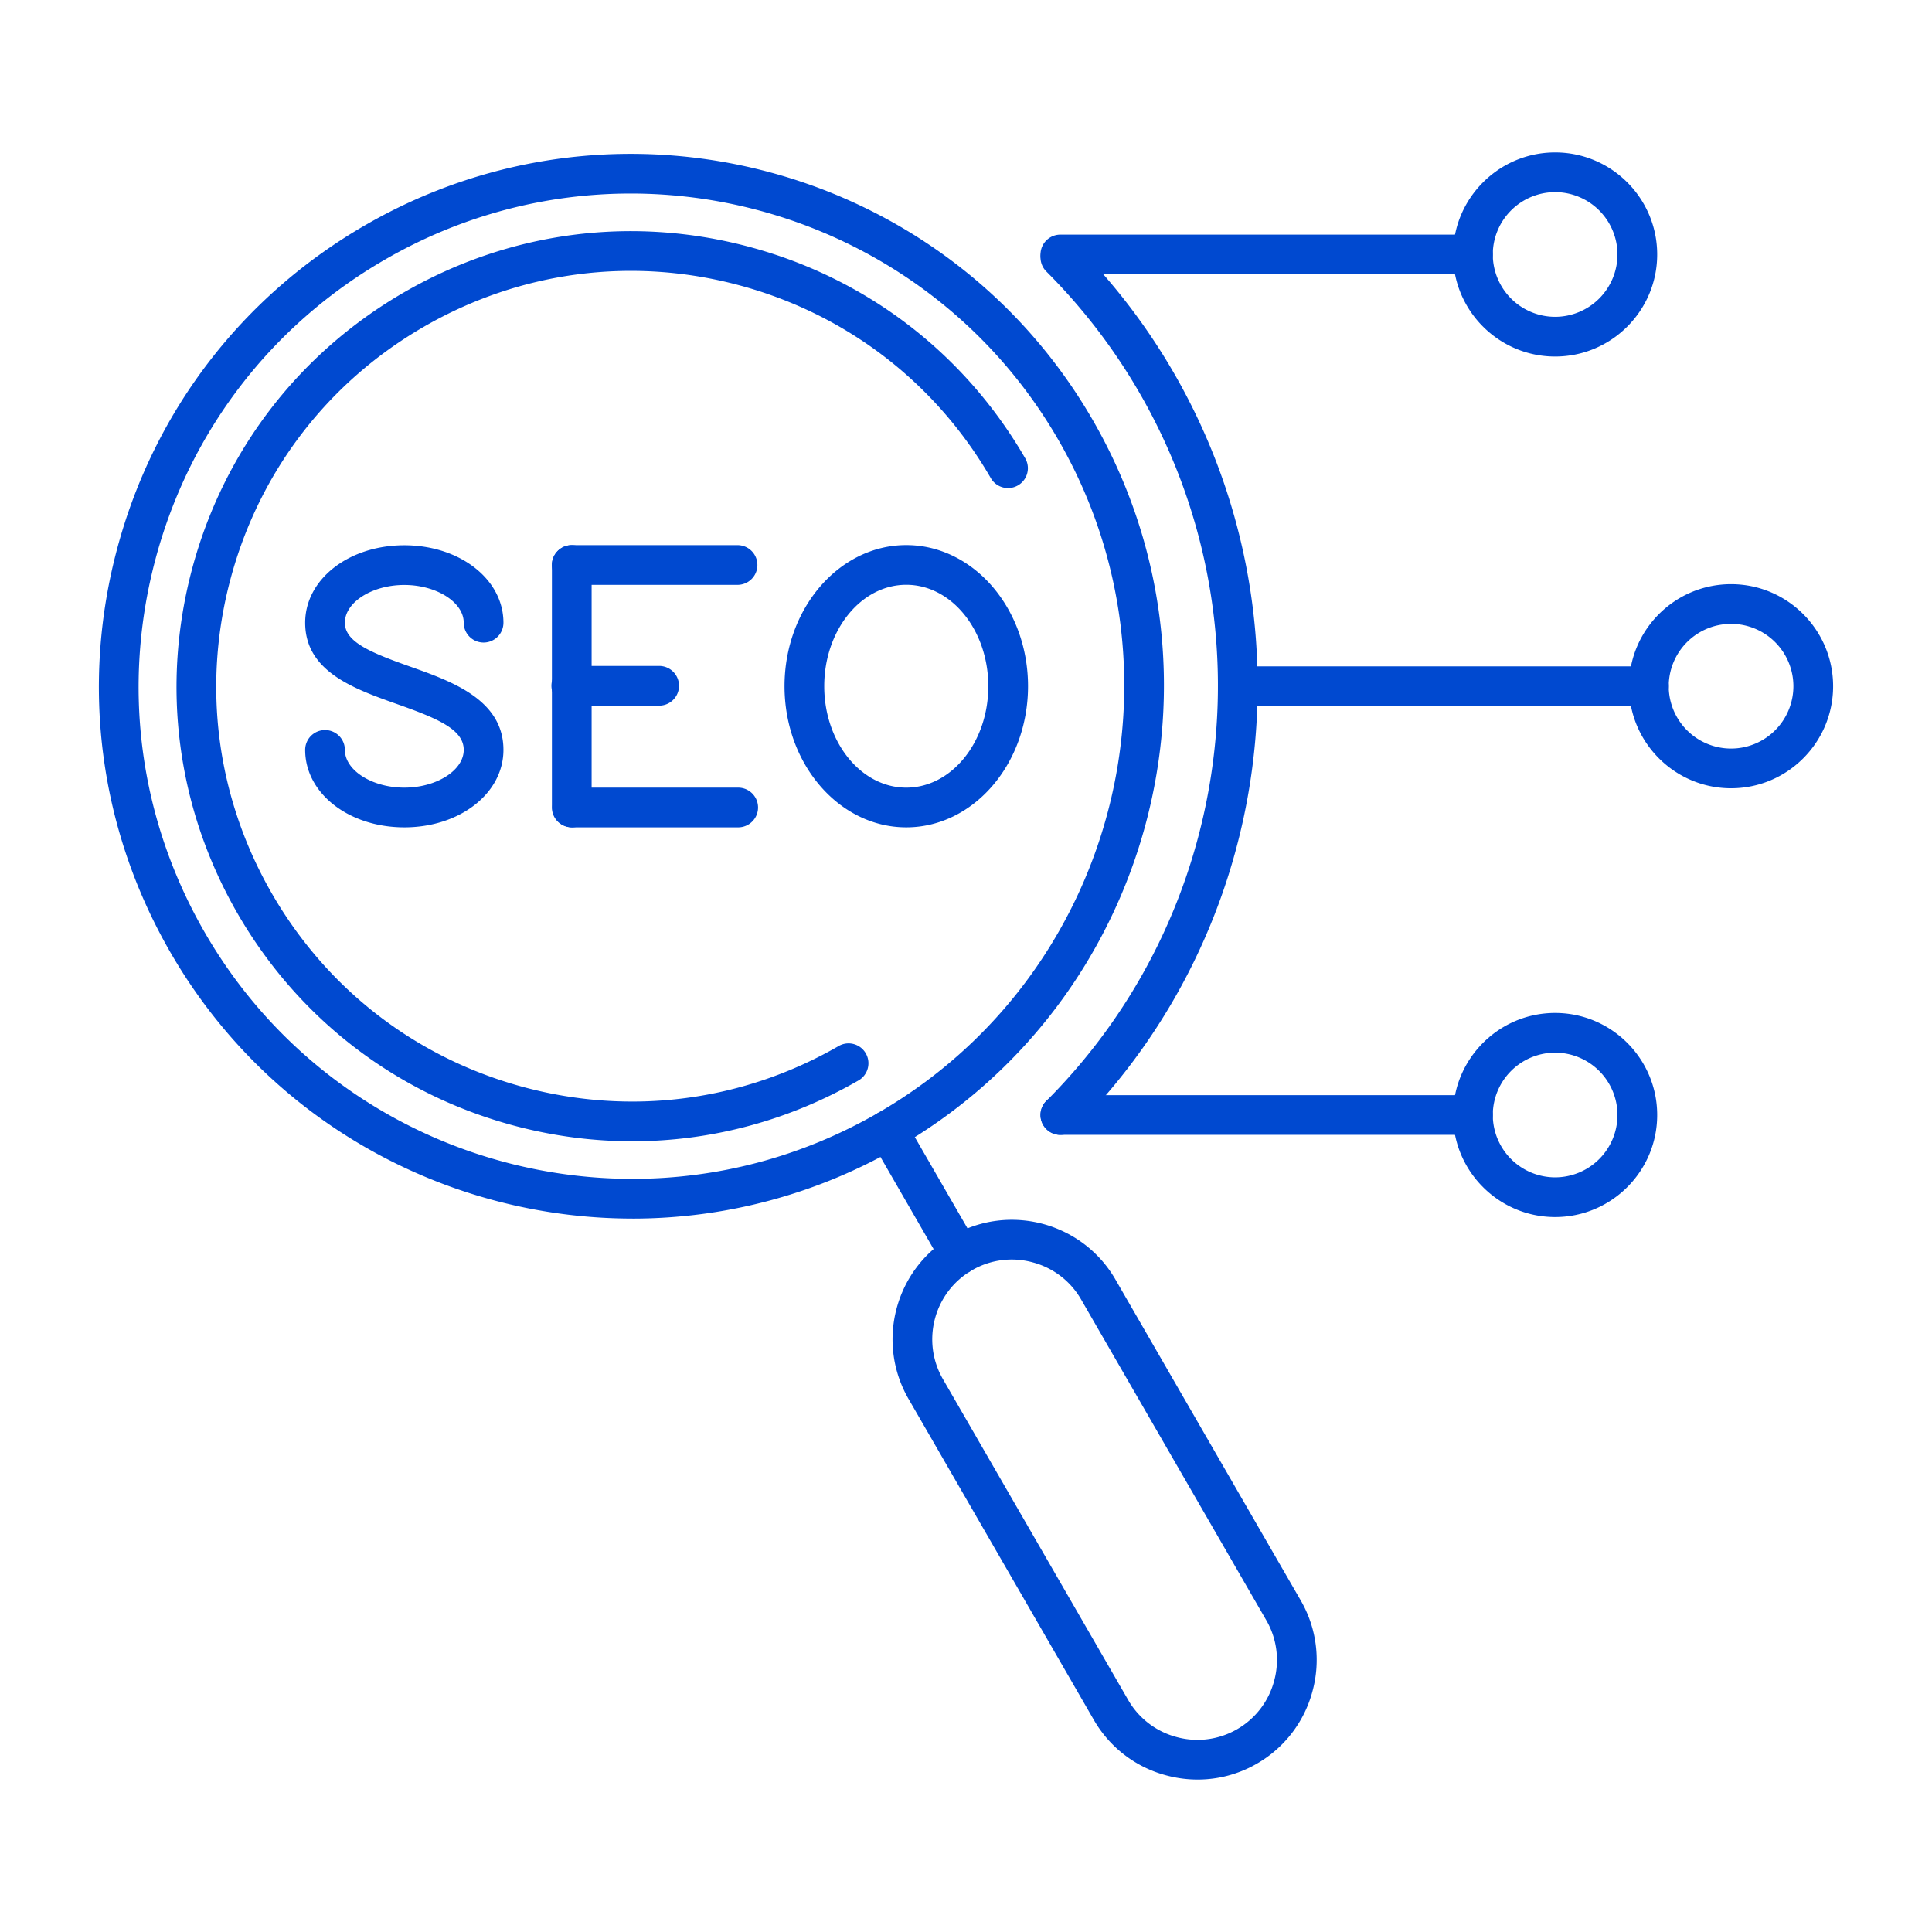 <svg xmlns="http://www.w3.org/2000/svg" version="1.1" xmlns:xlink="http://www.w3.org/1999/xlink" width="512" height="512" x="0" y="0" viewBox="0 0 173.397 173.397" style="enable-background:new 0 0 512 512" xml:space="preserve" fill-rule="evenodd" class=""><g><path d="m86.356 112.455.89 1.543c-3.418 1.974-4.59 6.36-2.62 9.777l16.63 28.802a7.114 7.114 0 0 0 4.349 3.325 7.098 7.098 0 0 0 5.427-.705 7.103 7.103 0 0 0 3.325-4.348 7.102 7.102 0 0 0-.705-5.428l-16.628-28.803a7.102 7.102 0 0 0-4.348-3.324 7.104 7.104 0 0 0-5.43.705zm21.133 47.261c-.934 0-1.878-.123-2.806-.372a10.646 10.646 0 0 1-6.512-4.984l-16.628-28.803c-2.958-5.12-1.198-11.689 3.922-14.645 5.12-2.956 11.688-1.195 14.646 3.924l16.629 28.802a10.652 10.652 0 0 1 1.06 8.133 10.644 10.644 0 0 1-4.986 6.513 10.606 10.606 0 0 1-5.325 1.432z" fill="#0049d0" opacity="1" data-original="#000000" class=""></path><path d="M86.133 114.373c-.615 0-1.216-.32-1.547-.891l-6.44-11.16a1.78 1.78 0 1 1 3.083-1.782l6.445 11.16a1.782 1.782 0 0 1-1.54 2.673zM56.752 102.43c-3.549 0-7.116-.466-10.634-1.408-10.534-2.823-19.335-9.578-24.79-19.021-5.45-9.444-6.899-20.446-4.077-30.979 2.822-10.533 9.578-19.336 19.02-24.789 9.446-5.453 20.447-6.9 30.978-4.078 10.535 2.822 19.339 9.578 24.79 19.021a1.783 1.783 0 0 1-3.087 1.782c-4.975-8.62-13.01-14.784-22.625-17.36-9.612-2.577-19.655-1.254-28.274 3.722S23.268 42.33 20.694 51.945c-2.577 9.613-1.256 19.654 3.722 28.274 4.975 8.618 13.009 14.784 22.624 17.36 9.613 2.576 19.655 1.254 28.274-3.722a1.783 1.783 0 0 1 1.782 3.087c-6.29 3.631-13.272 5.487-20.344 5.486zM95.167 101.853a1.782 1.782 0 0 1-1.26-3.042c16.818-16.818 20.258-42.948 8.366-63.545a52.617 52.617 0 0 0-8.366-10.902 1.782 1.782 0 1 1 2.522-2.52 56.268 56.268 0 0 1 8.932 11.64c12.696 21.992 9.02 49.892-8.932 67.847a1.78 1.78 0 0 1-1.262.522z" fill="#0049d0" opacity="1" data-original="#000000" class=""></path><path d="M132.196 24.622H95.167a1.782 1.782 0 0 1 0-3.564h37.029a1.782 1.782 0 0 1 0 3.564zM132.196 101.853H95.167a1.782 1.782 0 0 1 0-3.564h37.029a1.782 1.782 0 0 1 0 3.564zM147.987 63.37h-36.878a1.782 1.782 0 0 1 0-3.564h36.878a1.782 1.782 0 0 1 0 3.564z" fill="#0049d0" opacity="1" data-original="#000000" class=""></path><path d="M139.572 17.244a5.601 5.601 0 0 0-5.594 5.596 5.6 5.6 0 0 0 5.594 5.595 5.604 5.604 0 0 0 5.596-5.595 5.603 5.603 0 0 0-5.596-5.596zm0 14.755c-5.049 0-9.158-4.109-9.158-9.16 0-5.05 4.109-9.158 9.158-9.158 5.052 0 9.16 4.109 9.16 9.159 0 5.05-4.108 9.159-9.16 9.159zM155.365 55.992a5.601 5.601 0 0 0-5.597 5.596 5.602 5.602 0 0 0 5.597 5.595 5.6 5.6 0 0 0 5.593-5.595 5.6 5.6 0 0 0-5.593-5.596zm0 14.755c-5.052 0-9.16-4.109-9.16-9.16 0-5.05 4.108-9.158 9.16-9.158 5.049 0 9.157 4.108 9.157 9.159 0 5.05-4.108 9.16-9.157 9.159zM139.572 94.476a5.601 5.601 0 0 0-5.594 5.596 5.6 5.6 0 0 0 5.594 5.595 5.601 5.601 0 0 0 5.596-5.595 5.601 5.601 0 0 0-5.596-5.596zm0 14.754c-5.049 0-9.158-4.108-9.158-9.158 0-5.051 4.109-9.16 9.158-9.16 5.052 0 9.16 4.11 9.16 9.16s-4.108 9.159-9.16 9.158zM81.338 52.484c-4.062 0-7.363 4.084-7.363 9.104s3.3 9.103 7.363 9.103c4.062 0 7.363-4.084 7.363-9.103 0-5.02-3.301-9.103-7.363-9.104zm0 21.77c-6.027 0-10.927-5.682-10.927-12.666 0-6.985 4.9-12.667 10.927-12.667 6.027 0 10.927 5.682 10.927 12.667 0 6.984-4.9 12.667-10.927 12.666zM36.287 74.254c-4.987 0-8.898-3.053-8.898-6.95a1.782 1.782 0 0 1 3.564 0c0 1.836 2.444 3.387 5.333 3.387 2.89 0 5.334-1.551 5.334-3.388 0-1.851-2.376-2.832-5.999-4.116-3.857-1.369-8.232-2.919-8.232-7.3 0-3.897 3.91-6.95 8.897-6.95 4.99 0 8.898 3.053 8.898 6.95a1.782 1.782 0 0 1-3.564 0c0-1.836-2.444-3.387-5.334-3.387-2.889 0-5.333 1.552-5.333 3.388 0 1.733 2.32 2.685 5.86 3.94 3.727 1.322 8.371 2.968 8.371 7.475 0 3.898-3.907 6.952-8.897 6.952zM66.253 52.49H51.316a1.782 1.782 0 1 1 0-3.564h14.937a1.783 1.783 0 0 1 0 3.564zM66.253 74.254H51.316a1.782 1.782 0 0 1 0-3.563h14.937a1.782 1.782 0 0 1 0 3.564z" fill="#0049d0" opacity="1" data-original="#000000" class=""></path><path d="M51.316 74.254a1.782 1.782 0 0 1-1.782-1.781V50.708a1.782 1.782 0 0 1 3.564 0v21.764c0 .985-.798 1.783-1.782 1.783z" fill="#0049d0" opacity="1" data-original="#000000" class=""></path><path d="M59.202 63.331h-7.886a1.782 1.782 0 1 1 0-3.563h7.886a1.782 1.782 0 0 1 0 3.563z" fill="#0049d0" opacity="1" data-original="#000000" class=""></path><path d="M33.682 21.745h.003zM56.61 17.37c-7.5 0-15.092 1.906-22.037 5.917-10.231 5.906-17.548 15.443-20.608 26.854-3.056 11.41-1.488 23.328 4.418 33.558 8.183 14.171 23.08 22.103 38.375 22.104 7.5 0 15.091-1.905 22.04-5.916 21.118-12.193 28.379-39.294 16.186-60.413-8.183-14.17-23.08-22.103-38.374-22.104zm.154 91.996c-16.53 0-32.624-8.57-41.466-23.885C8.916 74.427 7.221 61.55 10.522 49.22c3.305-12.33 11.212-22.635 22.269-29.018 22.82-13.175 52.105-5.328 65.28 17.492 13.175 22.82 5.328 52.106-17.491 65.282a47.511 47.511 0 0 1-23.816 6.392z" fill="#0049d0" opacity="1" data-original="#000000" class=""></path></g></svg>